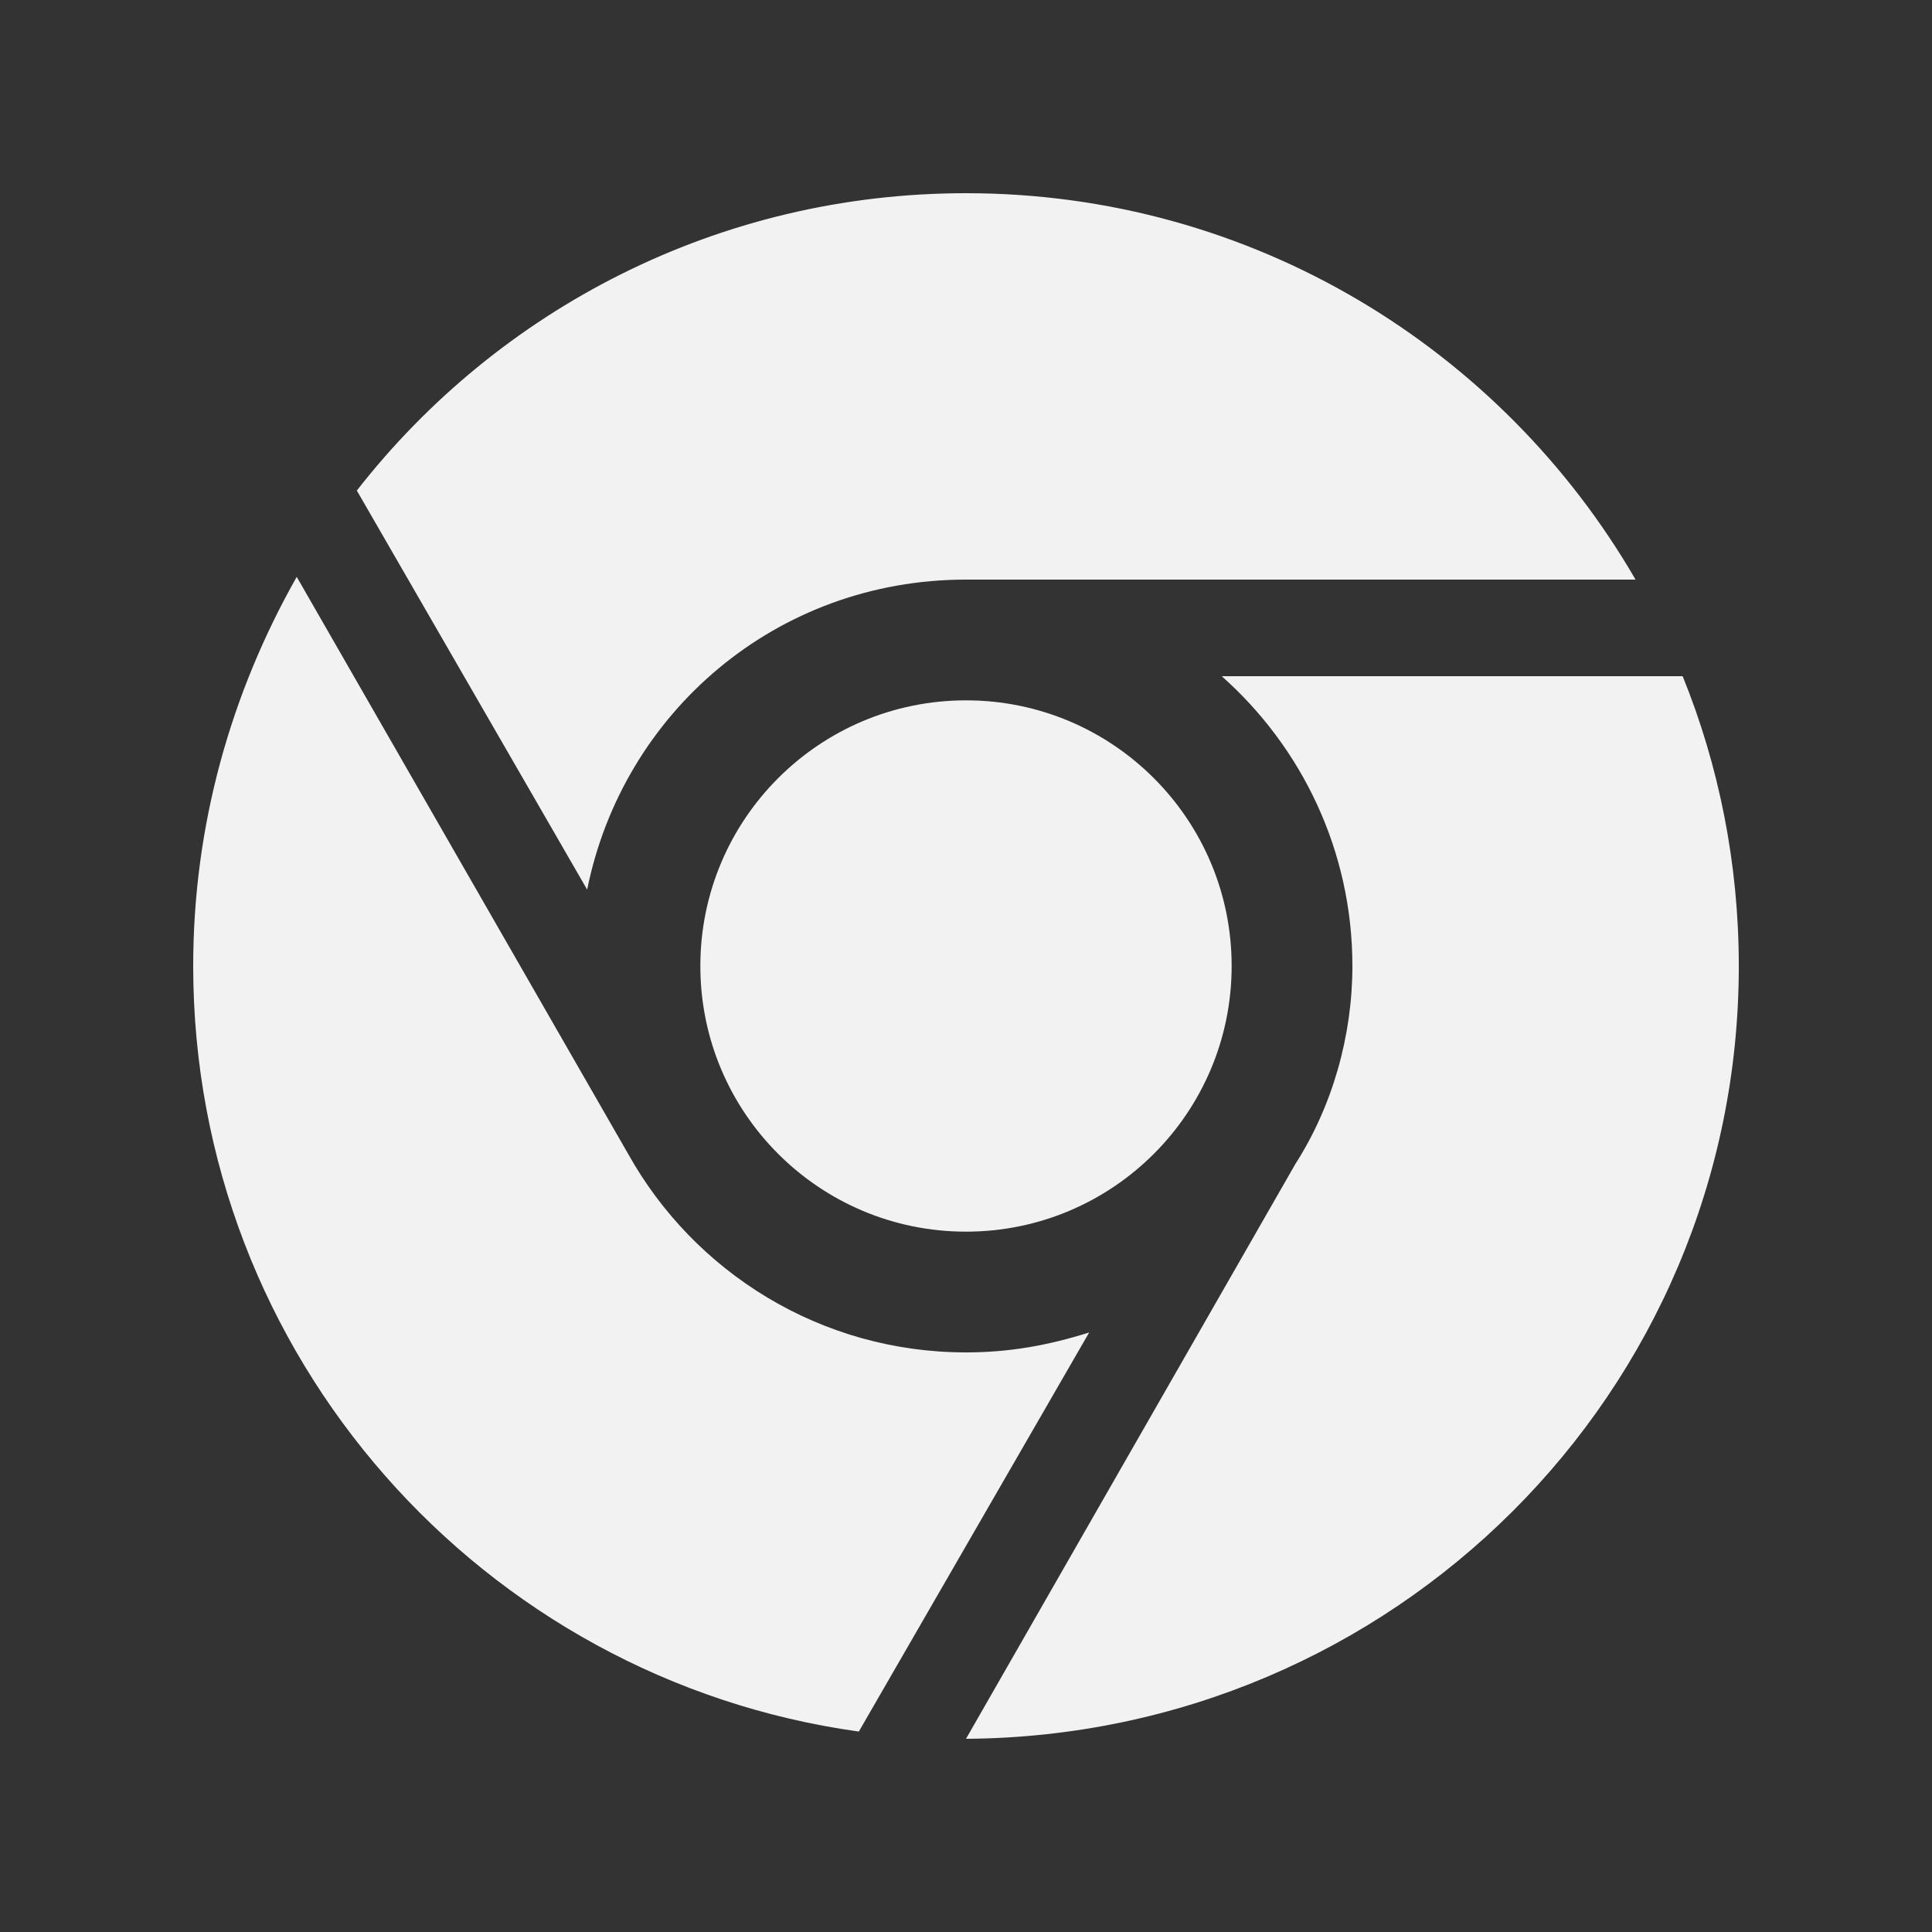 <svg width="36" height="36" viewBox="0 0 36 36" fill="none" xmlns="http://www.w3.org/2000/svg">
<rect x="0" y="0" width="36" height="36" fill="#333333" stroke="none"/>
<path d="M3.6 18C3.6 15.379 4.303 12.915 5.529 10.749L11.706 21.504C12.938 23.709 15.294 25.2 18 25.2C18.805 25.2 19.524 25.071 20.295 24.829L16.003 32.265C8.994 31.292 3.6 25.273 3.6 18ZM24.137 21.69C24.829 20.61 25.2 19.299 25.2 18C25.2 15.851 24.255 13.922 22.765 12.6H31.354C32.029 14.265 32.4 16.093 32.4 18C32.4 25.954 25.954 32.349 18 32.4L24.137 21.69ZM30.476 10.8H18C14.462 10.8 11.604 13.281 10.941 16.577L6.649 9.141C9.281 5.766 13.388 3.6 18 3.6C23.333 3.6 27.985 6.497 30.476 10.8ZM22.95 18C22.95 20.734 20.734 22.95 18 22.95C15.266 22.95 13.05 20.734 13.05 18C13.05 15.266 15.266 13.05 18 13.05C20.734 13.05 22.95 15.266 22.95 18Z" fill="#F2F2F2"/>
</svg>
